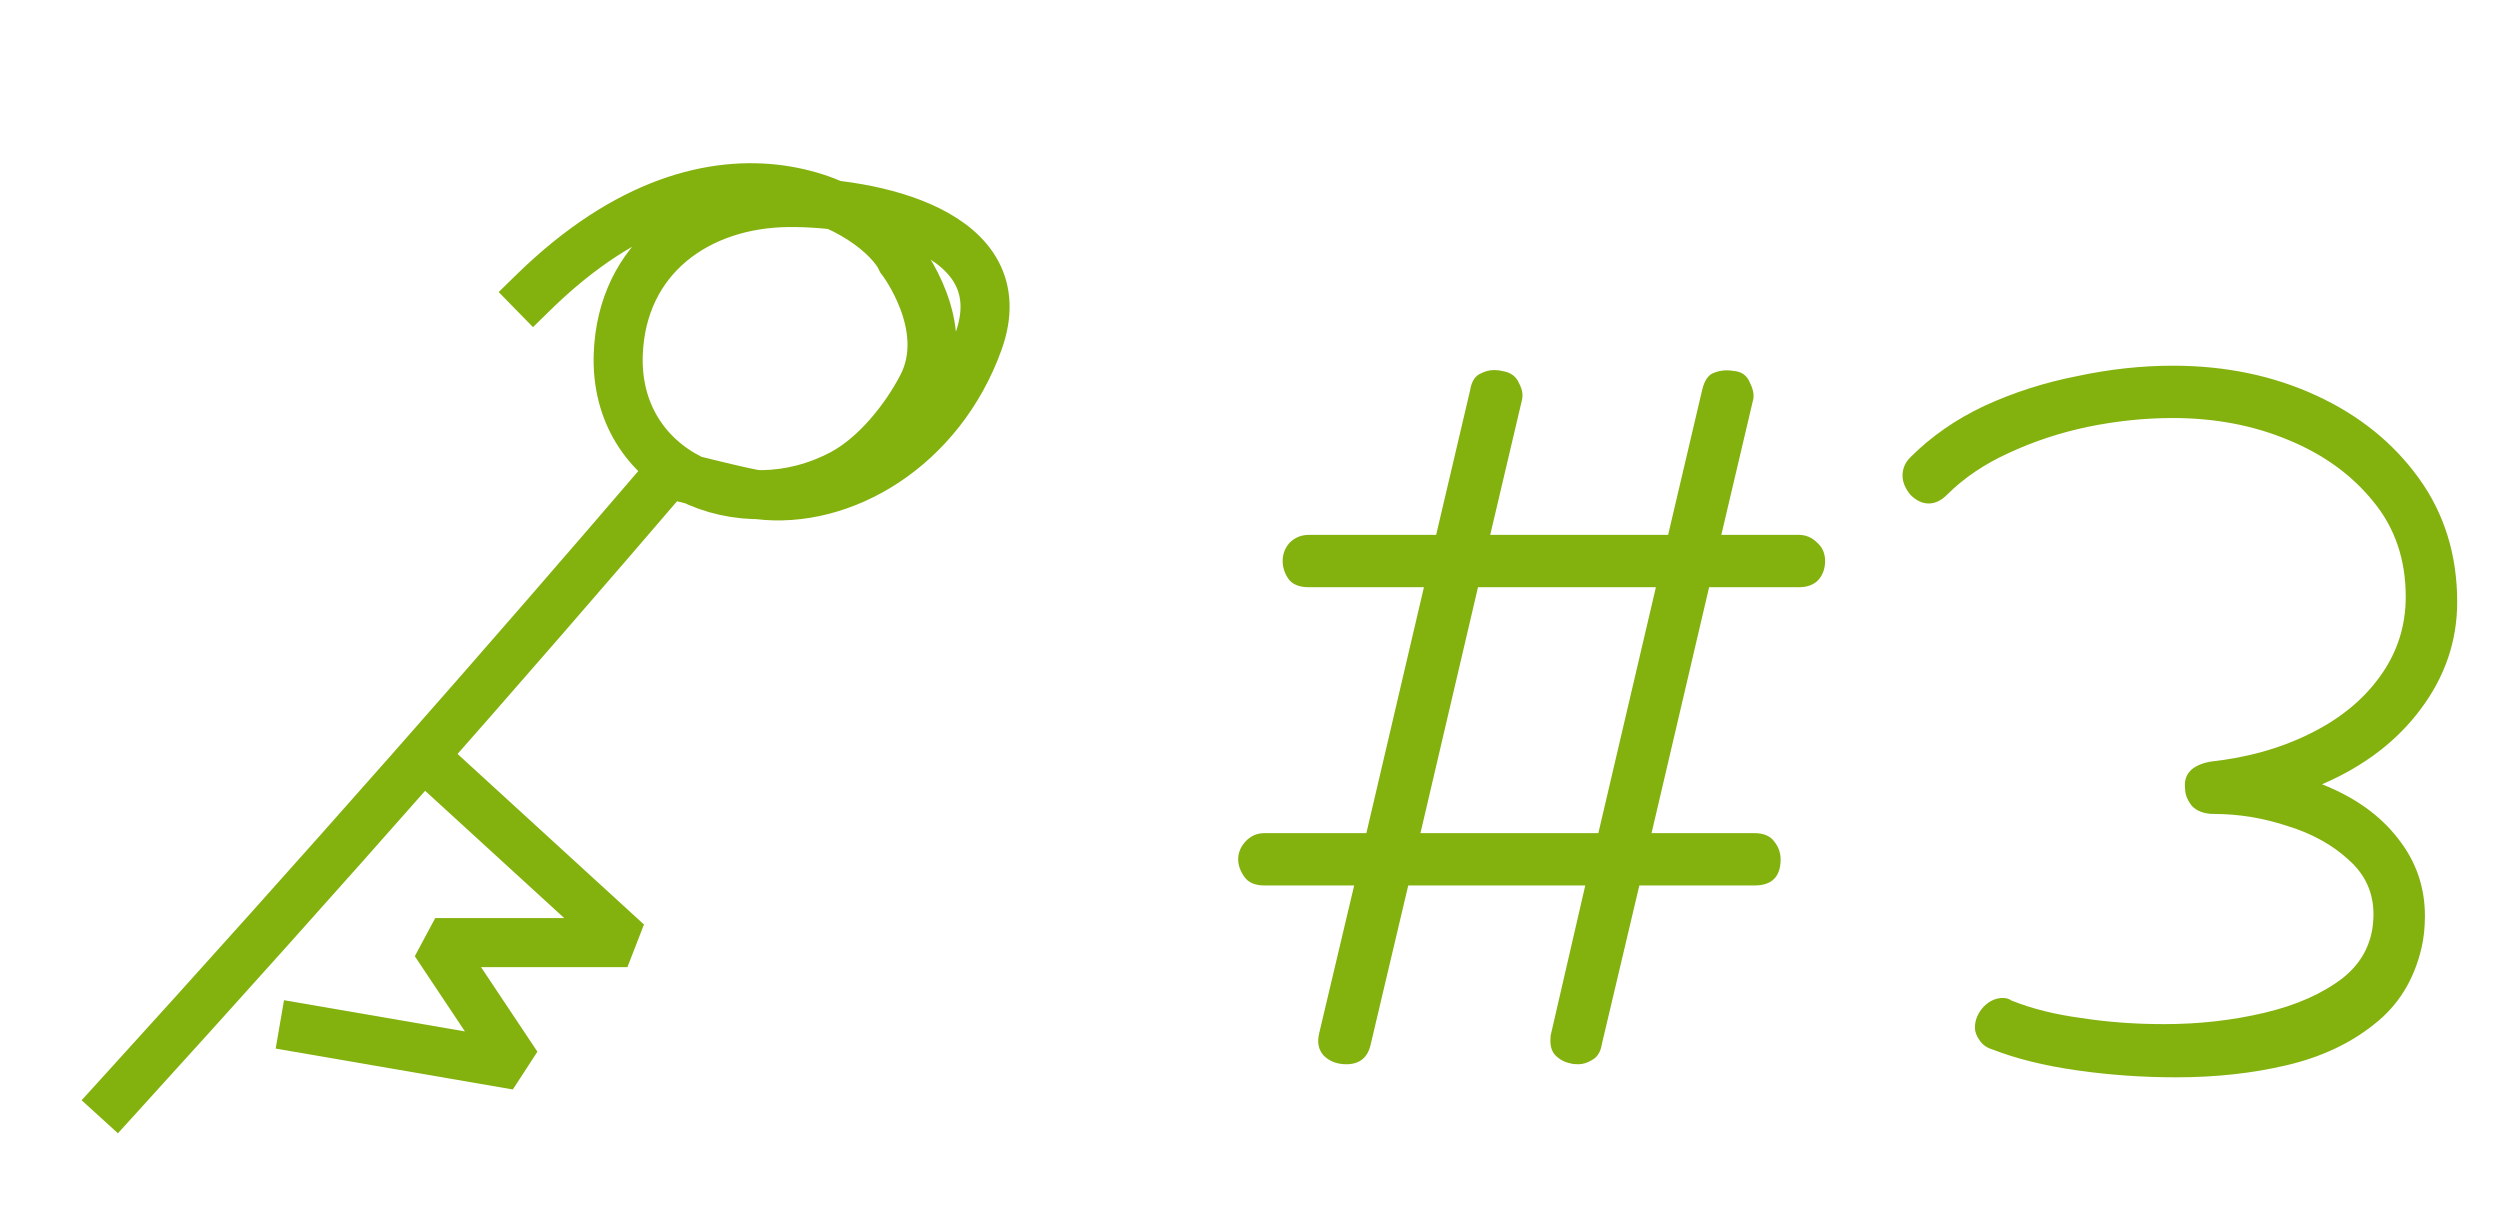 <?xml version="1.0" encoding="UTF-8"?>
<svg xmlns="http://www.w3.org/2000/svg" width="129" height="63" viewBox="0 0 129 63" fill="none">
  <g filter="url(#filter0_d_1749_2854)">
    <path d="M6 55C16.972 42.942 26.045 32.603 34.485 22.759C34.485 22.759 38.705 23.838 39.127 23.838C43.462 24.374 48.516 21.424 50.489 15.932C52.533 10.245 44.882 8.729 40.708 8.761C35.997 8.797 32.083 11.612 31.902 16.592C31.682 22.646 38.153 25.579 43.462 22.759C45.176 21.848 46.718 19.922 47.592 18.227C49.175 15.157 46.512 11.714 46.512 11.714C45.422 9.327 37.228 3.907 27.522 13.402" stroke="#83B10E" stroke-width="2.532" stroke-linecap="square"></path>
    <path d="M22.457 37.878L32.374 46.951H22.457L26.677 53.281L14.44 51.171" stroke="#83B10E" stroke-width="2.532" stroke-linejoin="bevel"></path>
  </g>
  <path d="M69.47 54.915C68.99 54.915 68.6 54.765 68.3 54.465C68.03 54.165 67.955 53.775 68.075 53.295L69.875 45.69H65.24C64.76 45.69 64.415 45.54 64.205 45.24C63.995 44.94 63.89 44.64 63.89 44.34C63.89 44.01 64.01 43.71 64.25 43.44C64.52 43.14 64.85 42.99 65.24 42.99H70.505L73.475 30.3H67.535C67.055 30.3 66.71 30.165 66.5 29.895C66.29 29.595 66.185 29.28 66.185 28.95C66.185 28.59 66.305 28.275 66.545 28.005C66.815 27.735 67.145 27.6 67.535 27.6H74.105L75.86 20.13C75.92 19.74 76.07 19.47 76.31 19.32C76.58 19.17 76.835 19.095 77.075 19.095C77.255 19.095 77.39 19.11 77.48 19.14C77.93 19.2 78.23 19.41 78.38 19.77C78.56 20.1 78.605 20.415 78.515 20.715L76.895 27.6H86.075L87.83 20.13C87.95 19.62 88.16 19.32 88.46 19.23C88.76 19.11 89.09 19.08 89.45 19.14C89.87 19.17 90.155 19.38 90.305 19.77C90.485 20.13 90.53 20.445 90.44 20.715L88.82 27.6H92.825C93.185 27.6 93.5 27.735 93.77 28.005C94.04 28.245 94.175 28.56 94.175 28.95C94.175 29.34 94.055 29.67 93.815 29.94C93.575 30.18 93.245 30.3 92.825 30.3H88.19L85.22 42.99H90.53C91.01 42.99 91.355 43.14 91.565 43.44C91.775 43.71 91.88 44.01 91.88 44.34C91.88 45.24 91.43 45.69 90.53 45.69H84.59L82.655 53.88C82.595 54.27 82.43 54.54 82.16 54.69C81.92 54.84 81.68 54.915 81.44 54.915C81.26 54.915 81.125 54.9 81.035 54.87C80.735 54.81 80.48 54.675 80.27 54.465C80.09 54.285 80 54.03 80 53.7C80 53.52 80.015 53.385 80.045 53.295L81.8 45.69H72.665L70.73 53.88C70.58 54.57 70.16 54.915 69.47 54.915ZM73.295 42.99H82.475L85.445 30.3H76.265L73.295 42.99ZM112.301 55.59C110.561 55.59 108.851 55.47 107.171 55.23C105.491 54.99 104.036 54.63 102.806 54.15C102.506 54.06 102.281 53.895 102.131 53.655C101.981 53.445 101.906 53.235 101.906 53.025C101.906 52.635 102.056 52.275 102.356 51.945C102.656 51.645 102.986 51.495 103.346 51.495C103.526 51.495 103.676 51.54 103.796 51.63C104.846 52.05 106.046 52.35 107.396 52.53C108.746 52.74 110.171 52.845 111.671 52.845C113.471 52.845 115.196 52.65 116.846 52.26C118.496 51.87 119.846 51.27 120.896 50.46C121.946 49.62 122.471 48.525 122.471 47.175C122.471 46.065 122.051 45.135 121.211 44.385C120.371 43.605 119.321 43.02 118.061 42.63C116.801 42.21 115.526 42 114.236 42C113.756 42 113.381 41.865 113.111 41.595C112.871 41.295 112.751 40.995 112.751 40.695C112.661 39.945 113.096 39.48 114.056 39.3C115.976 39.09 117.686 38.61 119.186 37.86C120.716 37.11 121.916 36.135 122.786 34.935C123.686 33.705 124.136 32.325 124.136 30.795C124.136 28.875 123.581 27.24 122.471 25.89C121.361 24.51 119.891 23.445 118.061 22.695C116.261 21.945 114.281 21.57 112.121 21.57C110.681 21.57 109.226 21.72 107.756 22.02C106.316 22.32 104.951 22.77 103.661 23.37C102.401 23.94 101.336 24.66 100.466 25.53C100.166 25.83 99.851 25.98 99.521 25.98C99.191 25.98 98.876 25.83 98.576 25.53C98.306 25.2 98.171 24.87 98.171 24.54C98.171 24.18 98.306 23.865 98.576 23.595C99.656 22.515 100.931 21.63 102.401 20.94C103.901 20.25 105.491 19.74 107.171 19.41C108.851 19.05 110.501 18.87 112.121 18.87C114.821 18.87 117.281 19.38 119.501 20.4C121.721 21.42 123.491 22.845 124.811 24.675C126.131 26.505 126.791 28.635 126.791 31.065C126.791 33.075 126.161 34.92 124.901 36.6C123.671 38.25 121.976 39.54 119.816 40.47C121.496 41.13 122.801 42.06 123.731 43.26C124.661 44.43 125.126 45.765 125.126 47.265C125.126 47.865 125.066 48.42 124.946 48.93C124.556 50.58 123.746 51.885 122.516 52.845C121.286 53.835 119.786 54.54 118.016 54.96C116.246 55.38 114.341 55.59 112.301 55.59Z" fill="#83B10E"></path>
  <defs>
    <filter id="filter0_d_1749_2854" x="0.835" y="5.046" width="54.637" height="56.807" filterUnits="userSpaceOnUse" color-interpolation-filters="sRGB">
      <feFlood flood-opacity="0" result="BackgroundImageFix"></feFlood>
      <feColorMatrix in="SourceAlpha" type="matrix" values="0 0 0 0 0 0 0 0 0 0 0 0 0 0 0 0 0 0 127 0" result="hardAlpha"></feColorMatrix>
      <feOffset dy="1.688"></feOffset>
      <feGaussianBlur stdDeviation="1.688"></feGaussianBlur>
      <feColorMatrix type="matrix" values="0 0 0 0 0.514 0 0 0 0 0.694 0 0 0 0 0.055 0 0 0 0.49 0"></feColorMatrix>
      <feBlend mode="normal" in2="BackgroundImageFix" result="effect1_dropShadow_1749_2854"></feBlend>
      <feBlend mode="normal" in="SourceGraphic" in2="effect1_dropShadow_1749_2854" result="shape"></feBlend>
    </filter>
  </defs>
</svg>
